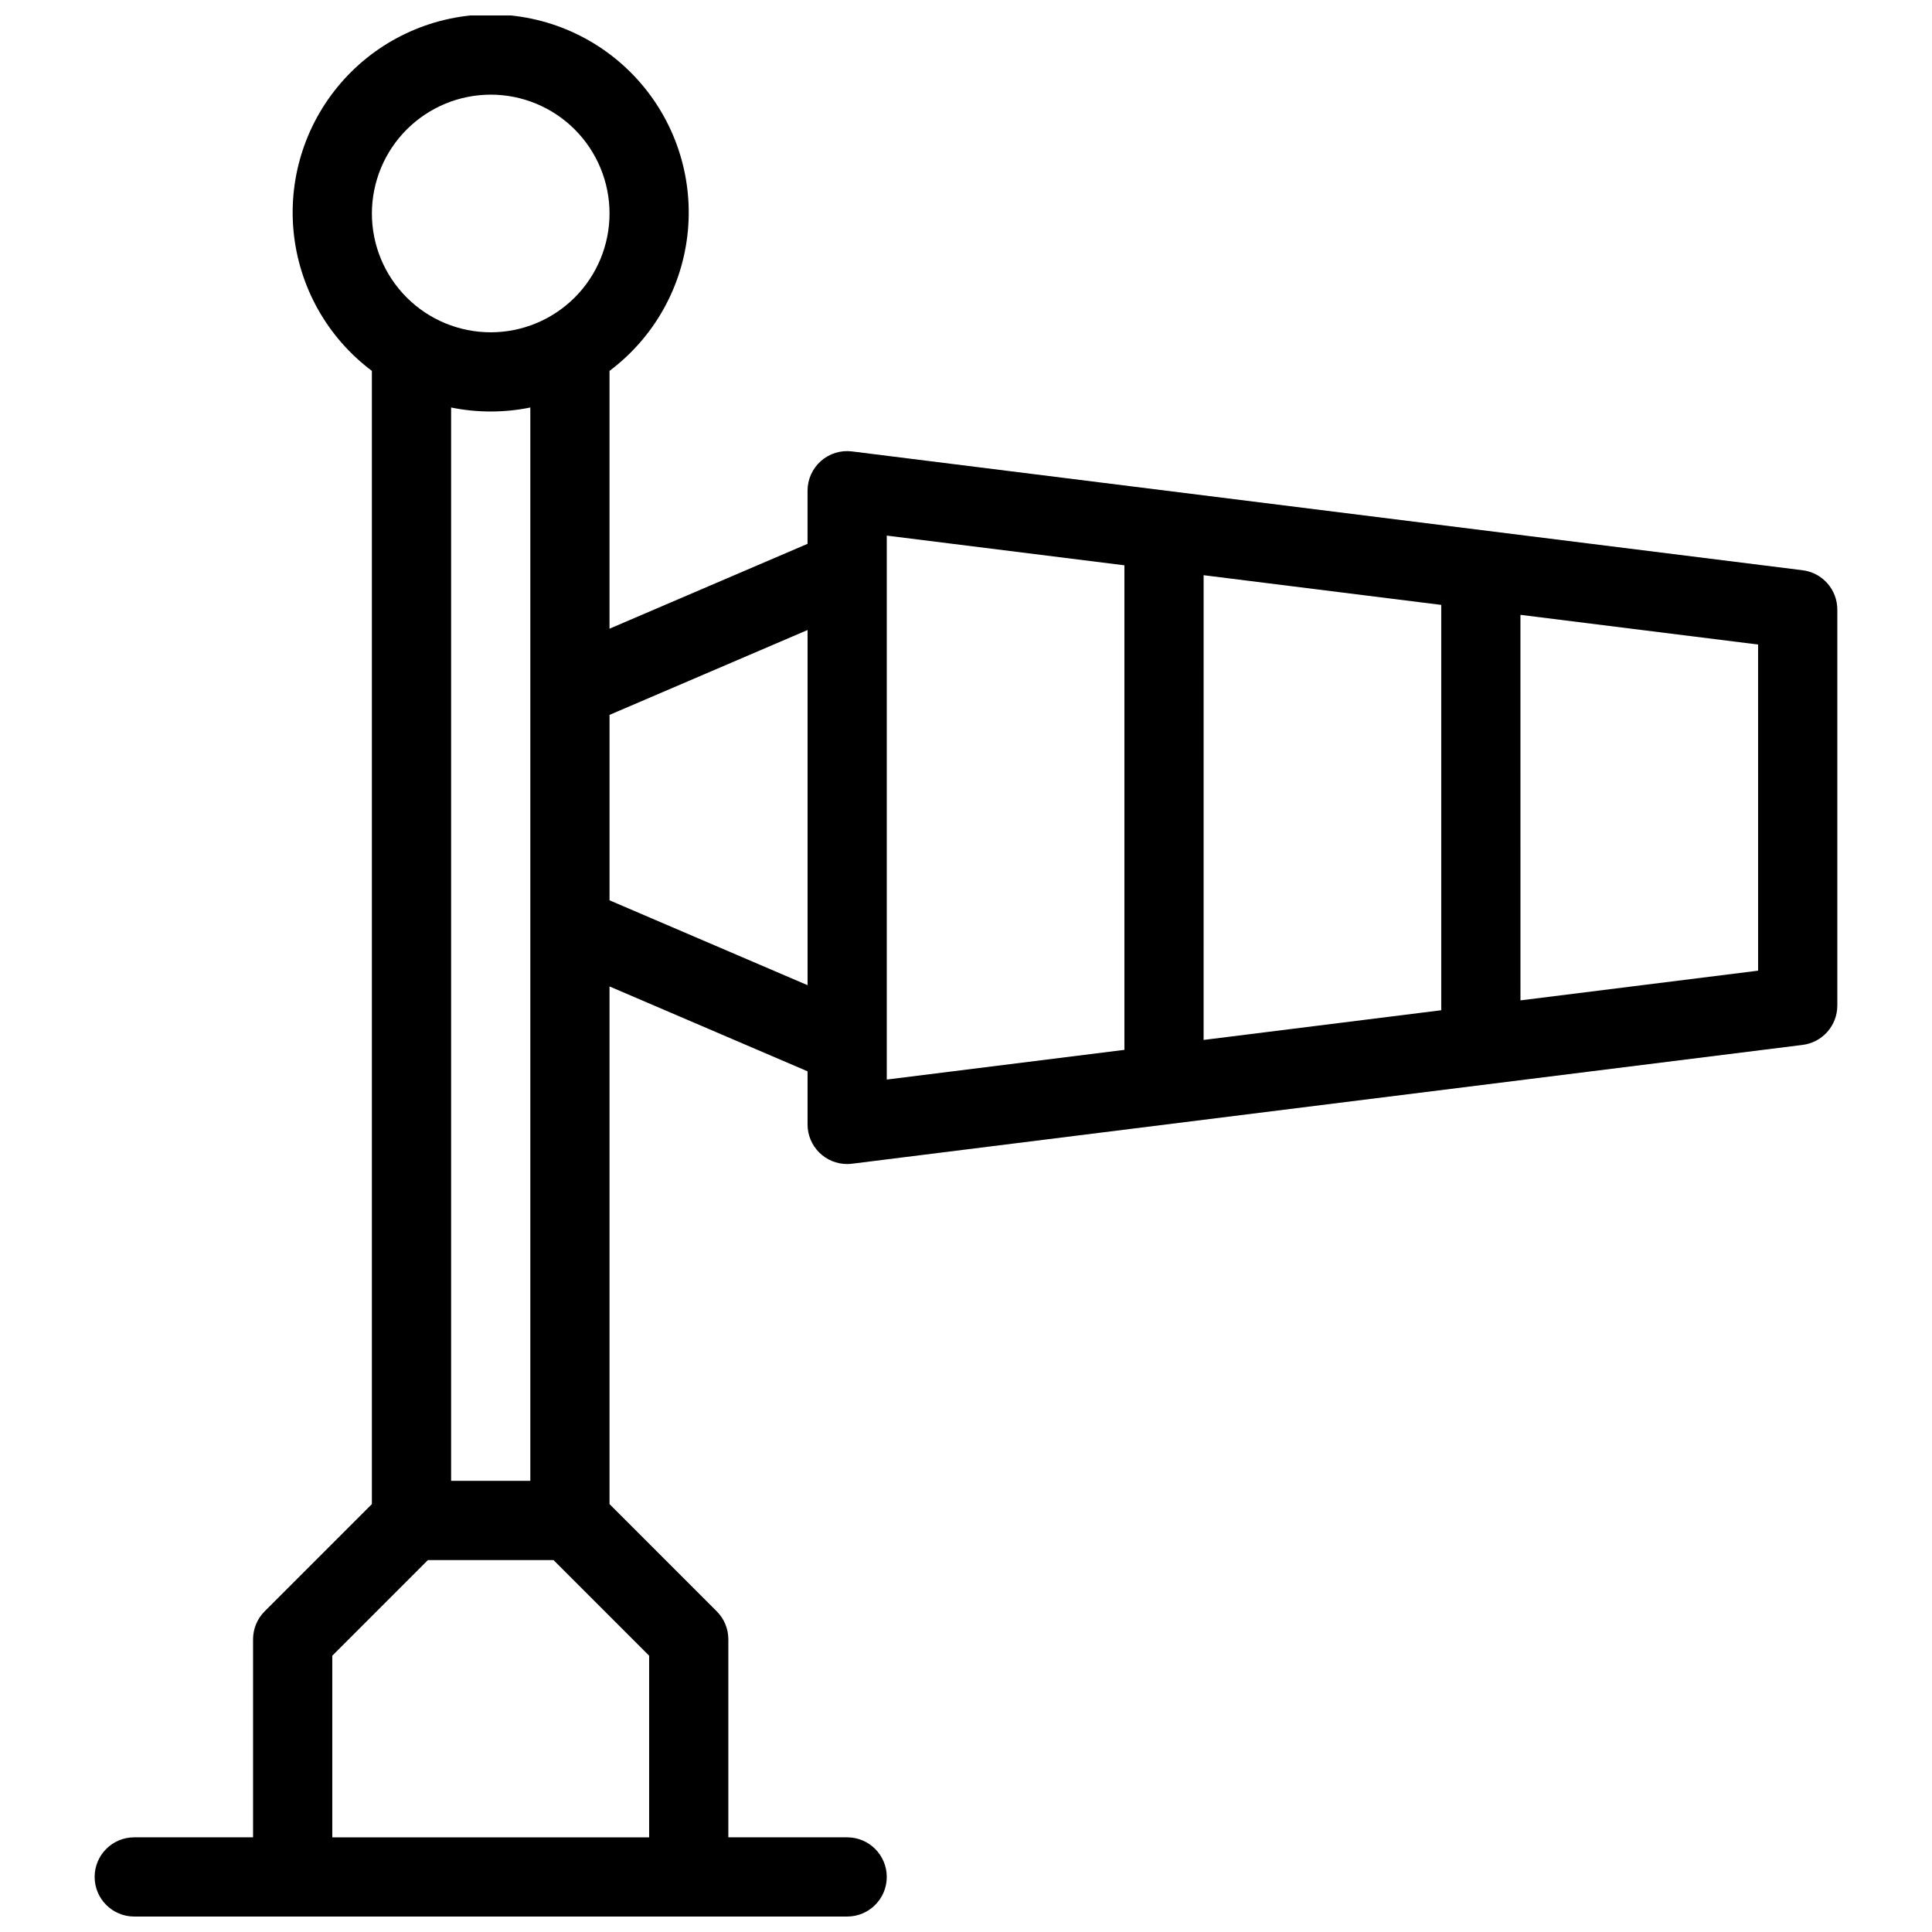 <?xml version="1.0" encoding="UTF-8"?>
<!-- Uploaded to: SVG Repo, www.svgrepo.com, Generator: SVG Repo Mixer Tools -->
<svg width="800px" height="800px" version="1.1" viewBox="144 144 512 512" xmlns="http://www.w3.org/2000/svg">
 <defs>
  <clipPath id="a">
   <path d="m169 148.09h462v503.81h-462z"/>
  </clipPath>
 </defs>
 <g clip-path="url(#a)">
  <path d="m621.71 295.12-251.91-31.488h0.004c-2.988-0.379-5.992 0.547-8.25 2.543-2.258 1.992-3.551 4.859-3.547 7.871v14.074l-52.48 22.492v-68.324c11.824-8.867 19.359-22.312 20.758-37.027 1.395-14.715-3.477-29.336-13.426-40.27-9.945-10.934-24.039-17.168-38.82-17.168s-28.879 6.234-38.824 17.168c-9.945 10.934-14.82 25.555-13.422 40.27 1.395 14.715 8.934 28.16 20.758 37.027v300.31l-28.414 28.414c-1.969 1.965-3.074 4.637-3.074 7.418v52.48h-31.488c-5.797 0-10.496 4.699-10.496 10.496s4.699 10.496 10.496 10.496h188.93c5.797 0 10.496-4.699 10.496-10.496s-4.699-10.496-10.496-10.496h-31.488v-52.48c0-2.781-1.105-5.453-3.078-7.418l-28.41-28.414v-137.18l52.48 22.492v14.074c-0.004 2.781 1.102 5.453 3.07 7.422s4.641 3.074 7.426 3.074c0.434-0.004 0.867-0.031 1.301-0.082l251.91-31.488h-0.004c5.254-0.66 9.191-5.125 9.195-10.414v-104.96c-0.004-5.293-3.941-9.758-9.195-10.414zm-95.766 9.184v107.42l-62.977 7.871 0.004-123.16zm-251.9-135.22c8.352 0 16.359 3.316 22.266 9.223 5.902 5.906 9.223 13.914 9.223 22.266 0 8.352-3.32 16.359-9.223 22.266-5.906 5.906-13.914 9.223-22.266 9.223s-16.359-3.316-22.266-9.223-9.223-13.914-9.223-22.266c0.008-8.348 3.328-16.352 9.23-22.254 5.906-5.906 13.91-9.227 22.258-9.234zm0 83.969c3.523 0 7.043-0.355 10.496-1.062v284.45h-20.992v-284.45c3.453 0.707 6.969 1.062 10.496 1.062zm41.984 377.86h-83.969v-48.133l25.336-25.34h33.293l25.34 25.34zm-10.496-248.32v-49.141l52.48-22.492v94.125zm73.473 38.469v-135.12l62.977 7.871v128.41l-62.977 7.871zm230.91-19.824-62.977 7.871-0.004-102.17 62.977 7.871z"/>
 </g>
</svg>